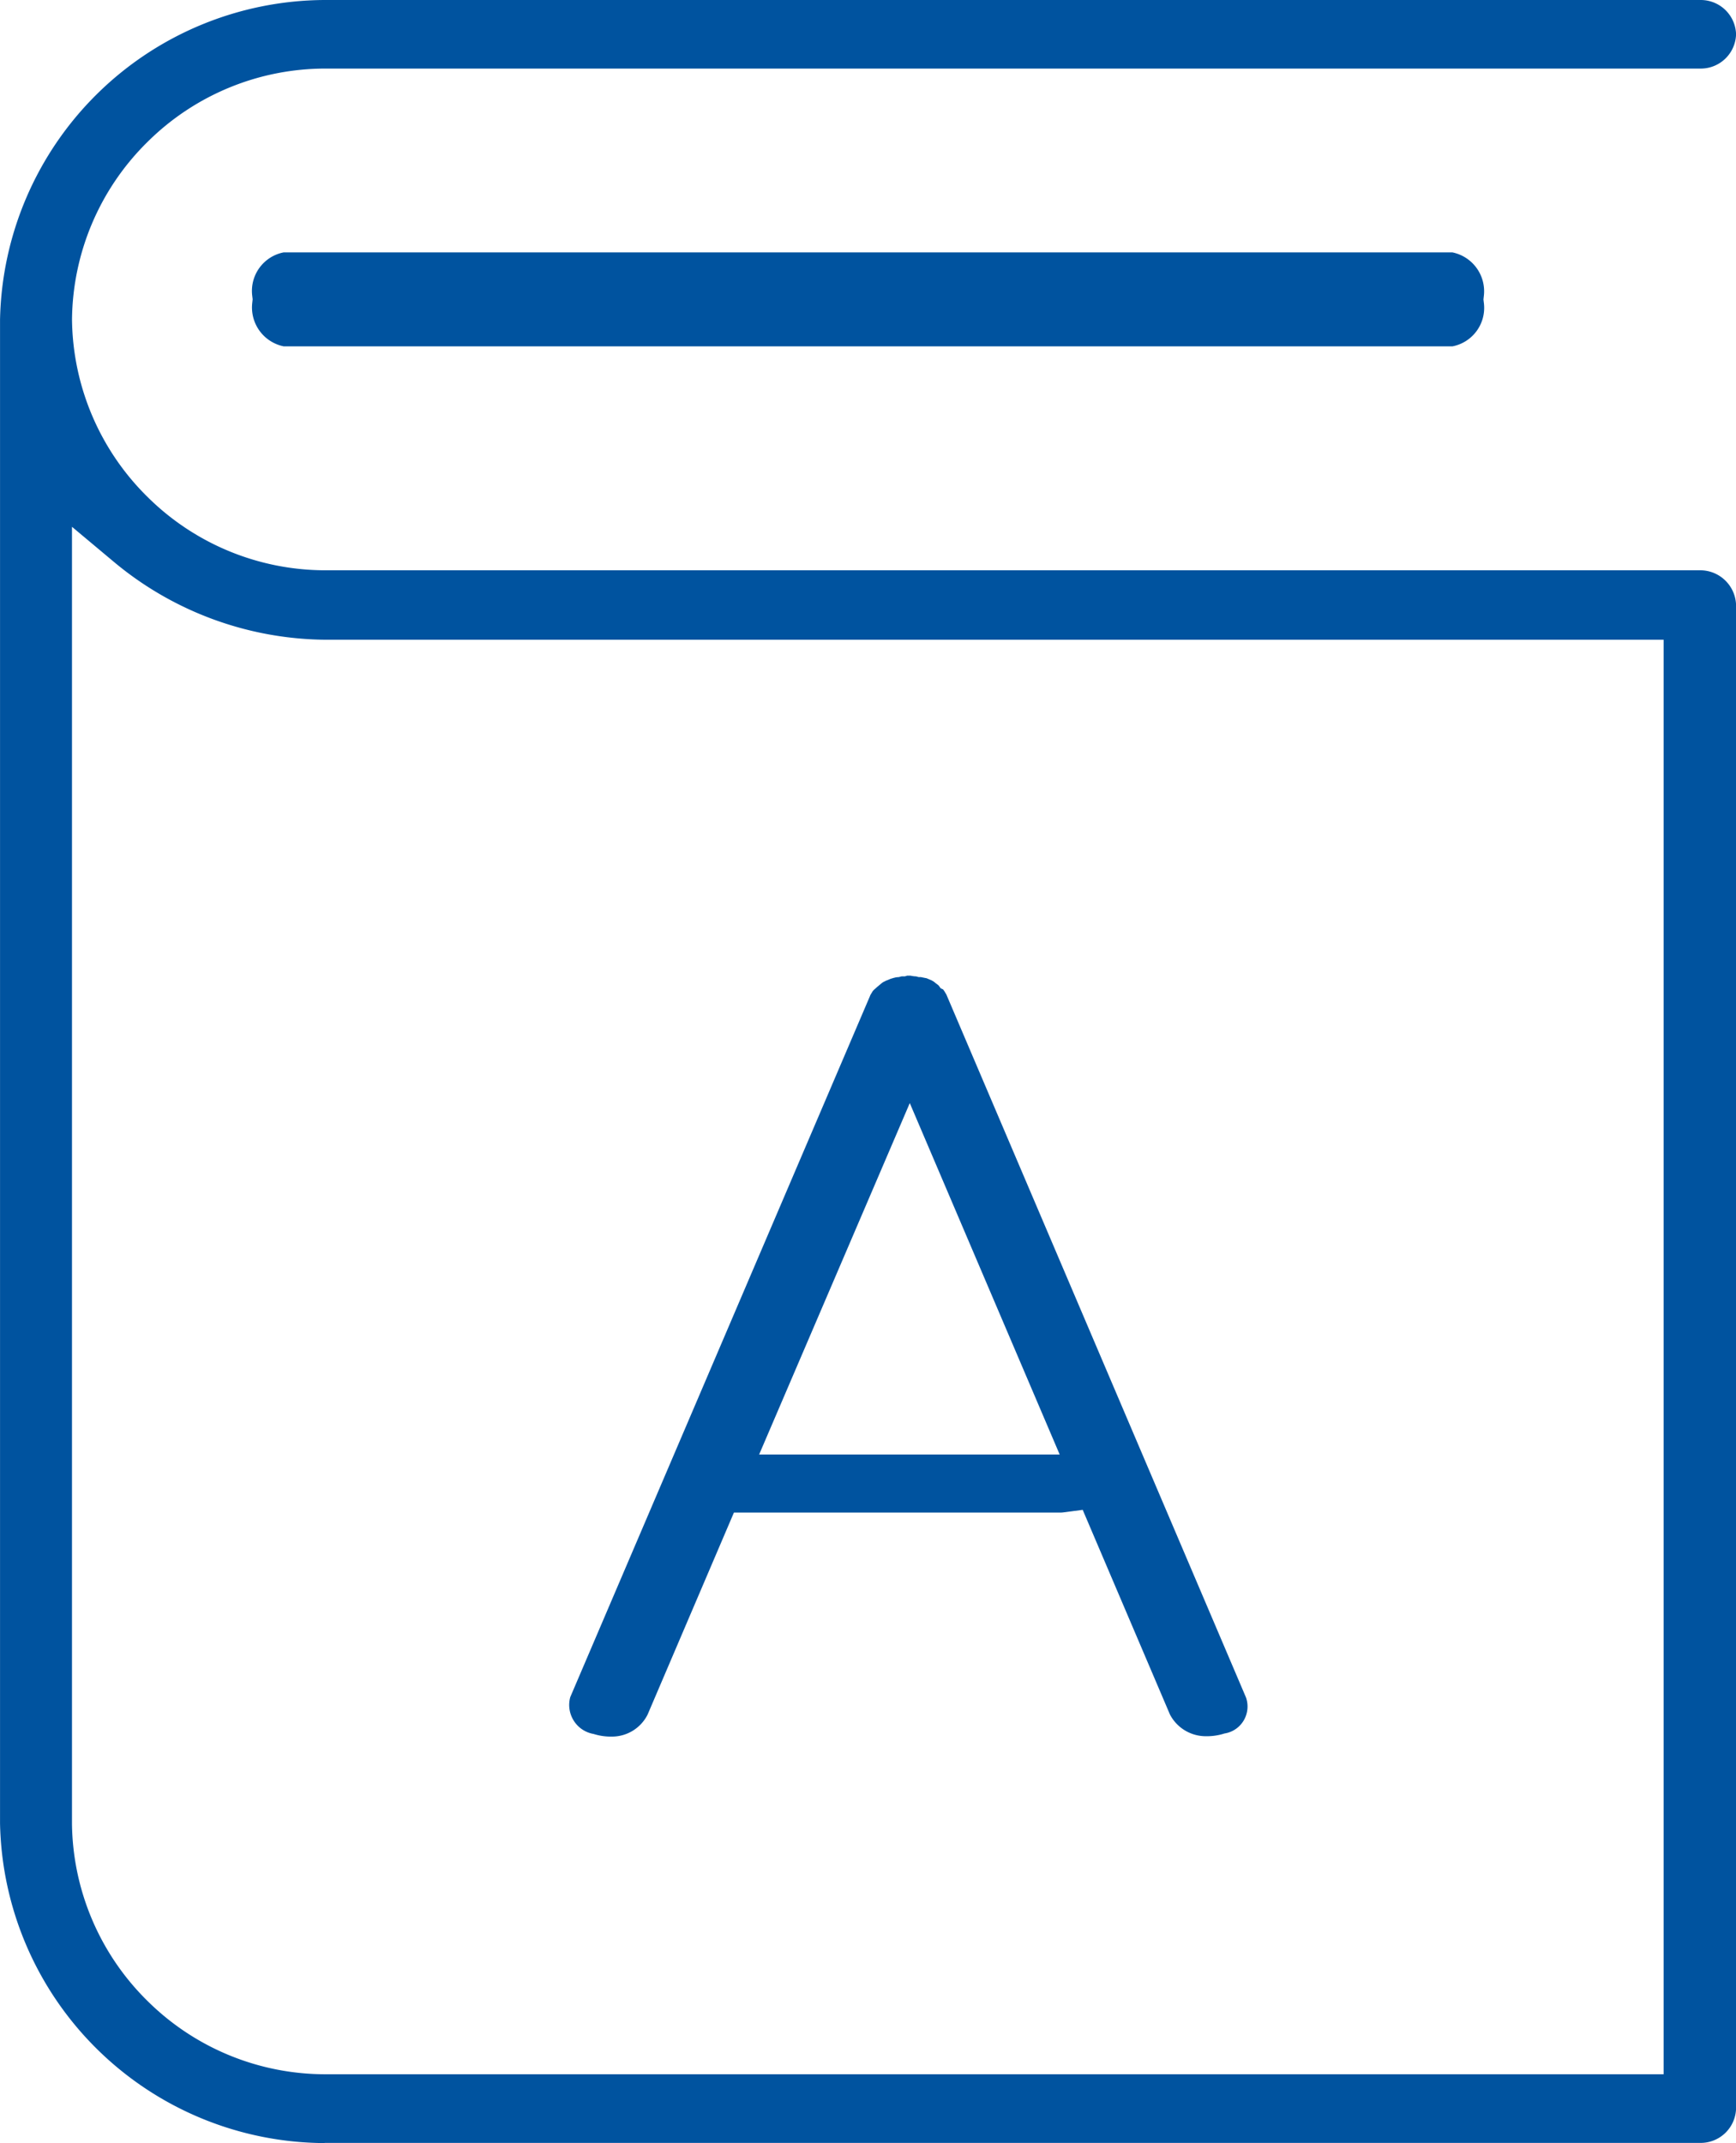 <svg xmlns="http://www.w3.org/2000/svg" width="50.648" height="62.502" viewBox="0 0 50.648 62.502">
  <g id="book" transform="translate(-0.75 -0.749)">
    <path id="Subtraction_15" data-name="Subtraction 15" d="M-722.688-762.9a9.513,9.513,0,0,1-9.471-9.327v-43.847a9.513,9.513,0,0,1,9.472-9.328h40.152a1.031,1.031,0,0,1,1.025,1,1.03,1.03,0,0,1-1.025,1h-40.114a7.365,7.365,0,0,0-5.2,2.132,7.368,7.368,0,0,0-2.21,5.173v.022a7.372,7.372,0,0,0,2.21,5.173,7.368,7.368,0,0,0,5.2,2.132h40.09a1.046,1.046,0,0,1,1.049,1.014v43.842a1.032,1.032,0,0,1-1.026,1.009h-40.151Zm-7.372-47.139v37.828a7.372,7.372,0,0,0,2.21,5.173,7.369,7.369,0,0,0,5.2,2.131h39.026v-41.837H-722.59a9.748,9.748,0,0,1-6.239-2.264l-1.231-1.03Z" transform="translate(732.91 826.151)" fill="#00539f"/>
    <path id="Subtraction_14" data-name="Subtraction 14" d="M-696.631-822.162h-34.1a1.156,1.156,0,0,1-.917-1.262l.012-.11-.013-.11a1.145,1.145,0,0,1,.916-1.258h34.1a1.157,1.157,0,0,1,.918,1.263l-.012.11.013.11a1.143,1.143,0,0,1-.916,1.257Z" transform="translate(739.757 833.012)" fill="#00539f"/>
    <path id="Subtraction_13" data-name="Subtraction 13" d="M-730.9-803.194h-.071a1.668,1.668,0,0,1-.447-.068l-.03-.009-.031-.006a.855.855,0,0,1-.563-.408.859.859,0,0,1-.085-.662l8.74-20.436.014-.036.068-.113.008-.01.009-.01.006-.007.02-.02,0,0c.027-.022.054-.046.084-.075l.147-.122.034-.023c.024-.011.049-.023.072-.036l.143-.059.1-.03c.012,0,.037-.009.061-.014l.011,0,.034-.005h.029l.089-.023.061,0,.007,0,.026,0,.065-.02h.1a.937.937,0,0,0,.133.02l.012,0,.012,0,.077.021h.028l.026,0h.007l.155.031.01,0,.152.064.021.012.021.012.015.009.022.015a.878.878,0,0,0,.091.071l.039.033.058.081.069.031,0,0c.012.017.023.033.036.049l.06.1,8.744,20.507a.8.8,0,0,1-.059.649.793.793,0,0,1-.539.391l-.035.006-.034.011a1.706,1.706,0,0,1-.446.068h-.061a1.18,1.18,0,0,1-1.046-.632l-2.546-5.97-.564.074a.648.648,0,0,1-.094.006h-9.518l-2.518,5.891A1.163,1.163,0,0,1-730.9-803.194Zm8.678-18.476-4.395,10.249h8.768l-4.373-10.249Z" transform="translate(749.515 854.59)" fill="#00539f"/>
  </g>
</svg>
